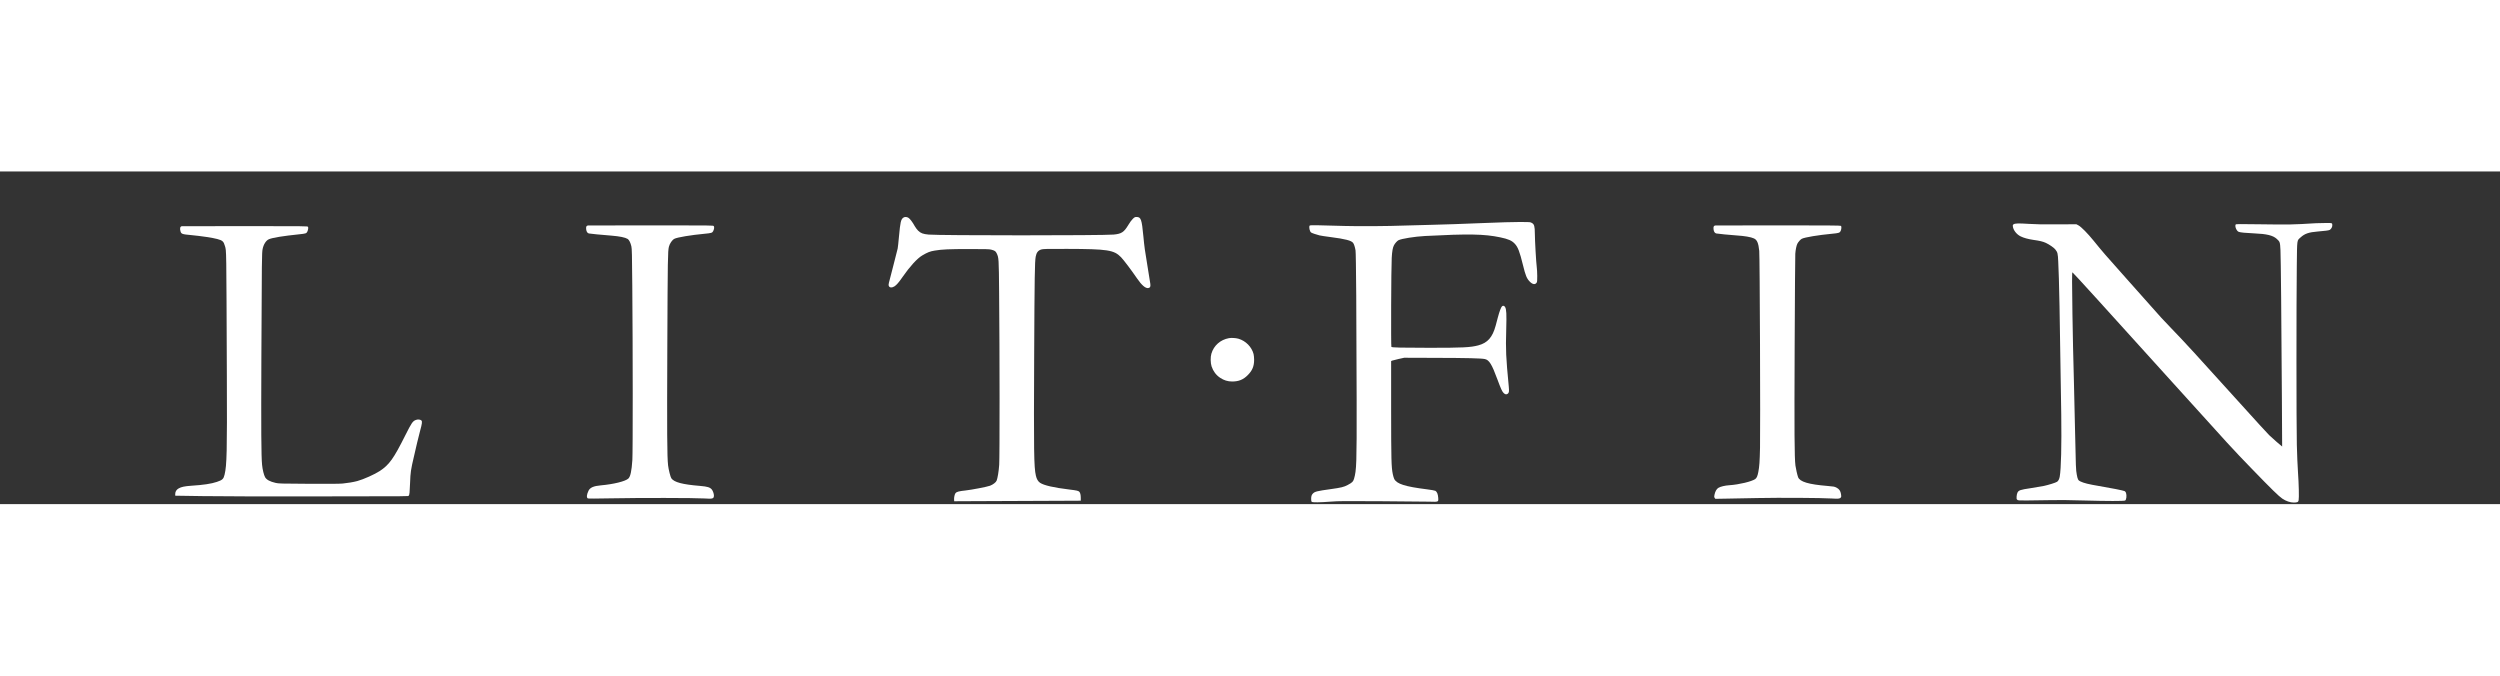 <svg width="729" height="197" viewBox="0 0 729 97" fill="none" xmlns="http://www.w3.org/2000/svg">
<rect x="0" y="0" width="729" height="97" fill="#333333" stroke="none"/>
<path d="M263.363 13.5C262.7 14.022 262.526 14.804 262.156 18.816C262.004 20.523 261.83 22.153 261.765 22.458C261.71 22.751 261.134 25.034 260.482 27.513C258.949 33.35 259.036 32.97 259.177 33.361C259.362 33.905 260.069 33.97 260.808 33.514C261.439 33.111 262.123 32.318 263.189 30.763C265.276 27.741 267.472 25.328 268.94 24.48C270.494 23.567 271.212 23.284 272.592 23.066C274.723 22.708 276.778 22.621 282.724 22.621C287.431 22.621 288.464 22.653 288.997 22.784C290.073 23.066 290.334 23.24 290.627 23.86C291.247 25.175 291.258 25.23 291.345 35.503C291.508 52.799 291.519 83.433 291.367 85.553C291.225 87.51 290.91 89.413 290.617 90.152C290.421 90.652 289.551 91.315 288.681 91.641C287.844 91.957 283.333 92.826 281.539 93.022C279.648 93.218 278.93 93.413 278.637 93.783C278.376 94.12 278.169 95.055 278.213 95.696L278.245 96.164L282.757 96.142C295.824 96.098 311.728 96.022 313.337 96.011L315.153 96.001V95.207C315.153 94.294 315 93.674 314.718 93.391C314.435 93.109 313.957 93 311.783 92.739C307.293 92.196 304.423 91.543 303.281 90.782C302.705 90.402 302.281 89.684 302.064 88.706C301.488 86.216 301.433 81.857 301.564 53.603C301.672 30.643 301.738 26.317 302.009 24.838C302.227 23.653 302.705 23.034 303.629 22.751C304.173 22.588 304.89 22.566 311.13 22.577C323.002 22.61 324.817 22.882 326.893 25.002C327.643 25.773 329.926 28.785 331.546 31.165C332.938 33.198 334.047 34.144 334.862 33.992C335.395 33.894 335.525 33.622 335.438 32.796C335.405 32.426 335.003 29.959 334.557 27.295C333.905 23.48 333.666 21.729 333.416 18.99C332.938 13.913 332.709 13.272 331.405 13.272C330.948 13.272 330.85 13.326 330.339 13.804C329.992 14.13 329.47 14.837 329.013 15.609C327.752 17.718 327.013 18.196 324.719 18.403C321.425 18.696 274.169 18.696 270.799 18.403C269.179 18.261 268.472 18 267.722 17.261C267.407 16.946 266.961 16.348 266.733 15.935C266.102 14.793 265.396 13.848 264.95 13.543C264.439 13.195 263.776 13.174 263.363 13.5Z" fill="white"/>
<path d="M431.854 15.065C427.07 15.272 420.635 15.489 417.558 15.555C414.482 15.62 410.862 15.717 409.514 15.772C404.861 15.957 396.197 16.011 392.174 15.892C384.064 15.641 381.999 15.62 381.89 15.783C381.629 16.196 381.89 17.479 382.314 17.794C382.521 17.957 383.814 18.403 384.782 18.642C385.141 18.729 386.587 18.957 388 19.131C392.316 19.686 394.109 20.153 394.588 20.86C394.849 21.251 395.088 21.979 395.273 23.001C395.425 23.762 395.566 43.037 395.599 66.866C395.631 85.118 395.566 87.141 394.838 89.608C394.577 90.456 394.327 90.706 393 91.413C391.892 92.011 391.065 92.207 388.098 92.62C383.956 93.196 383.38 93.337 382.803 93.957C382.456 94.326 382.336 94.729 382.336 95.5C382.336 96.011 382.379 96.229 382.521 96.338C382.76 96.544 384.793 96.522 388.098 96.272C390.402 96.098 391.826 96.088 402.447 96.153C408.937 96.185 415.319 96.251 416.634 96.283C419.548 96.37 419.461 96.414 419.385 95.142C419.319 94.109 419.015 93.37 418.548 93.12C418.352 93.022 417.319 92.837 416.08 92.685C409.688 91.88 407.307 91.119 406.557 89.663C406.437 89.424 406.241 88.771 406.133 88.239C405.72 86.195 405.665 84.162 405.654 69.421V55.288L405.926 55.158C406.078 55.093 406.937 54.875 407.829 54.679L409.459 54.321L418.537 54.353C427.723 54.375 431.952 54.473 432.995 54.701C434.245 54.973 435.028 56.223 436.637 60.615C437.648 63.344 438.007 64.148 438.442 64.583C438.866 65.007 439.224 65.094 439.583 64.866C440.04 64.561 440.094 64.235 439.964 62.789C439.126 54.038 439.04 52.125 439.213 46.157C439.344 41.504 439.279 40.221 438.887 39.536C438.659 39.145 438.279 39.047 437.985 39.319C437.702 39.569 437.224 40.862 436.757 42.623C436.539 43.428 436.257 44.482 436.137 44.961C435.224 48.342 433.8 49.972 431.093 50.701C428.853 51.309 426.462 51.429 416.634 51.418C408.764 51.418 405.915 51.353 405.73 51.157C405.578 51.016 405.665 27.915 405.828 25.186C405.937 23.251 406.122 22.208 406.47 21.544C406.752 20.979 407.394 20.262 407.785 20.055C408.687 19.588 412.547 18.979 415.547 18.816C428.266 18.153 432.778 18.229 437.463 19.207C439.811 19.696 440.855 20.153 441.714 21.077C442.627 22.044 443.149 23.414 444.095 27.284C444.845 30.361 445.193 31.209 446.084 32.122C446.899 32.959 447.66 33.068 448.084 32.426C448.236 32.187 448.269 31.883 448.258 30.448C448.247 29.524 448.193 28.372 448.117 27.893C447.943 26.654 447.573 20.164 447.562 18.163C447.552 15.968 447.388 15.402 446.693 15.011C446.204 14.739 446.171 14.739 443.377 14.728C441.692 14.717 437.028 14.848 431.854 15.065Z" fill="white"/>
<path d="M675.366 15.087C668.452 15.511 667.68 15.522 658.973 15.402C653.059 15.315 652.015 15.326 651.928 15.457C651.602 15.979 652.178 17.381 652.819 17.609C653.374 17.805 654.765 17.935 657.374 18.055C660.995 18.207 662.777 18.642 663.897 19.653C664.832 20.501 664.865 20.566 664.984 22.958C665.093 25.23 665.267 42.993 665.397 65.888C665.452 73.748 665.484 80.194 665.473 80.205C665.452 80.259 662.419 77.607 661.69 76.889C661.212 76.433 657.472 72.334 653.374 67.79C640.535 53.571 637.024 49.733 633.186 45.776C630.849 43.363 629.664 42.069 627.196 39.254C626.174 38.09 622.783 34.275 619.652 30.774C613.999 24.447 613.107 23.414 610.52 20.218C608.77 18.055 606.857 16.12 606.063 15.707L605.465 15.392L599.975 15.424C595.681 15.457 593.855 15.424 591.604 15.283C588.582 15.087 587.604 15.12 587.169 15.402C586.941 15.555 586.908 15.642 586.952 16.044C587.082 17.109 588.017 18.327 589.191 18.914C590.104 19.37 591.409 19.729 592.963 19.957C594.844 20.218 595.681 20.425 596.572 20.827C597.573 21.294 598.91 22.208 599.312 22.719C600.008 23.61 600.062 23.817 600.182 26.273C600.443 31.307 600.638 41.558 601.062 70.888C601.182 79.857 601.019 86.706 600.617 88.989C600.486 89.706 600.214 90.239 599.834 90.489C599.421 90.761 597.366 91.402 596.007 91.696C595.29 91.837 593.529 92.141 592.094 92.359C589.093 92.805 588.637 92.957 588.289 93.663C588.169 93.913 588.06 94.403 588.039 94.805C587.995 95.424 588.028 95.544 588.234 95.729C588.463 95.935 588.626 95.946 590.941 95.935C592.289 95.935 595.159 95.892 597.312 95.848C600.269 95.772 602.867 95.805 607.911 95.946C614.368 96.131 619.282 96.131 619.674 95.957C620.054 95.783 620.206 94.49 619.945 93.718C619.869 93.5 619.695 93.283 619.532 93.207C619.152 93.022 615.564 92.304 612.042 91.717C609.074 91.217 607.65 90.869 606.661 90.391C605.987 90.076 605.846 89.804 605.585 88.38C605.324 86.923 605.313 86.488 605.085 75.617C604.965 69.932 604.824 63.55 604.758 61.431C604.552 54.049 604.432 48.396 604.324 41.591C604.182 32.557 604.182 29.328 604.324 29.415C604.628 29.6 613.814 39.721 633.621 61.648C650.656 80.509 650.961 80.846 656.581 86.651C662.332 92.598 664.506 94.718 665.528 95.403C666.615 96.131 667.832 96.544 668.843 96.544C669.876 96.544 670.17 96.414 670.278 95.903C670.431 95.218 670.333 91.054 670.094 87.739C669.974 85.977 669.811 82.357 669.757 79.694C669.615 74.085 669.615 37.808 669.746 27.458C669.844 19.533 669.746 20.229 670.876 19.207C672.072 18.12 673.268 17.718 675.823 17.511C678.03 17.326 678.997 17.207 679.312 17.055C679.725 16.848 680.095 16.25 680.095 15.761C680.095 14.978 680.193 15.011 677.932 15.033C676.823 15.044 675.67 15.065 675.366 15.087Z" fill="white"/>
<path d="M171.47 15.75C170.991 15.794 170.85 16.087 170.926 16.848C171.002 17.533 171.263 17.957 171.709 18.077C172.035 18.164 175.492 18.49 178.275 18.707C180.688 18.903 182.297 19.229 183.026 19.675C183.449 19.936 183.863 20.773 184.113 21.86C184.265 22.577 184.297 23.991 184.374 33.22C184.537 51.69 184.547 82.009 184.395 84.151C184.189 87.336 183.83 88.978 183.232 89.543C182.373 90.348 178.971 91.195 175.187 91.532C173.089 91.717 172.057 92.174 171.6 93.12C171.067 94.218 170.991 95.109 171.415 95.337C171.546 95.403 173.894 95.403 178.079 95.316C186.059 95.153 202.822 95.174 205.355 95.348C207.866 95.522 208.17 95.424 208.181 94.468C208.181 94 207.866 93.098 207.572 92.75C207.029 92.098 206.311 91.88 204.181 91.696C199.006 91.272 196.603 90.641 195.766 89.478C195.506 89.108 194.951 86.923 194.81 85.684C194.527 83.14 194.484 76.215 194.592 50.614C194.701 25.295 194.734 23.295 195.049 21.968C195.277 21.023 195.995 19.968 196.658 19.631C197.495 19.196 201.495 18.533 205.463 18.164C207.398 17.99 207.714 17.892 207.953 17.413C208.257 16.826 208.333 16.196 208.138 15.935C207.986 15.718 207.844 15.718 189.896 15.718C179.949 15.718 171.654 15.728 171.47 15.75Z" fill="white"/>
<path d="M500.211 15.75C499.733 15.794 499.591 16.087 499.668 16.848C499.744 17.533 500.005 17.957 500.45 18.077C500.787 18.164 504.69 18.544 506.375 18.653C508.734 18.805 510.55 19.109 511.441 19.522C512.365 19.936 512.767 20.881 512.996 23.164C513.159 24.773 513.354 74.954 513.224 80.509C513.126 84.803 513.039 85.988 512.724 87.641C512.506 88.793 512.256 89.38 511.832 89.684C510.81 90.413 507.093 91.304 504.31 91.489C502.983 91.576 501.744 91.87 501.092 92.25C500.559 92.565 500.146 93.283 499.939 94.283C499.831 94.816 499.831 94.924 499.994 95.174L500.189 95.457L503.364 95.403C505.114 95.37 509.234 95.294 512.517 95.229C518.931 95.098 531.248 95.174 534.118 95.359C536.086 95.49 536.531 95.435 536.781 95.055C536.934 94.816 536.945 94.685 536.836 94.066C536.684 93.12 536.292 92.587 535.488 92.174C534.922 91.891 534.672 91.848 532.933 91.706C527.367 91.25 524.834 90.489 524.323 89.141C524.095 88.532 523.671 86.651 523.551 85.771C523.258 83.444 523.214 76.356 523.323 50.722C523.388 36.492 523.464 24.458 523.508 23.98C523.595 22.816 523.845 21.588 524.106 21.077C524.378 20.544 525.019 19.827 525.399 19.631C526.237 19.196 530.237 18.533 534.205 18.164C536.162 17.979 536.455 17.892 536.716 17.392C536.966 16.892 537.031 16.055 536.836 15.859C536.727 15.75 533.042 15.718 518.627 15.718C508.691 15.718 500.396 15.728 500.211 15.75Z" fill="white"/>
<path d="M52.996 15.968C52.529 16.055 52.388 16.598 52.627 17.435C52.844 18.218 53.094 18.316 55.66 18.544C58.628 18.827 61.976 19.316 63.357 19.696C64.9 20.11 65.205 20.392 65.596 21.751C66.031 23.284 65.998 21.403 66.15 59.745C66.237 81.846 66.15 85.651 65.487 88.402C65.183 89.674 64.879 89.967 63.237 90.522C61.628 91.065 59.345 91.413 55.769 91.641C53.877 91.772 52.866 91.978 52.105 92.413C51.431 92.794 51.094 93.359 51.094 94.076V94.544L59.062 94.663C63.672 94.74 77.391 94.772 91.698 94.75C121.169 94.718 118.984 94.74 119.18 94.533C119.408 94.305 119.473 93.696 119.582 90.728C119.68 87.782 119.821 86.847 120.68 83.227C120.984 81.966 121.419 80.085 121.647 79.042C121.886 77.998 122.278 76.433 122.517 75.563C123.071 73.563 123.158 72.921 122.898 72.628C122.615 72.312 121.854 72.236 121.267 72.454C120.343 72.812 120.028 73.269 118.201 76.911C114.788 83.727 113.537 85.488 110.776 87.325C109.298 88.304 106.004 89.782 104.199 90.272C103.08 90.576 101.318 90.869 99.905 91C98.959 91.087 95.937 91.109 89.958 91.076C81.783 91.032 81.326 91.022 80.381 90.815C78.707 90.434 77.728 89.902 77.293 89.141C76.945 88.499 76.554 86.934 76.424 85.575C76.174 83.107 76.13 75.422 76.217 54.093C76.337 25.338 76.358 23.784 76.576 22.632C76.848 21.251 77.587 20.099 78.435 19.751C79.478 19.305 82.566 18.805 87.197 18.327C89.143 18.131 89.382 18.055 89.61 17.555C89.86 17.044 89.947 16.381 89.817 16.142C89.708 15.946 89.121 15.935 71.456 15.935C61.422 15.935 53.116 15.946 52.996 15.968Z" fill="white"/>
<path d="M358.376 48.603C355.876 49.048 353.952 50.744 353.245 53.114C352.941 54.114 352.973 55.832 353.299 56.843C353.756 58.234 354.615 59.387 355.8 60.169C356.887 60.898 358.017 61.246 359.289 61.246C361.213 61.246 362.551 60.702 363.855 59.376C365.192 58.039 365.703 56.778 365.703 54.886C365.703 54.321 365.627 53.582 365.54 53.234C364.997 51.157 363.257 49.396 361.148 48.776C360.409 48.559 359.072 48.472 358.376 48.603Z" fill="white"/>
</svg>
